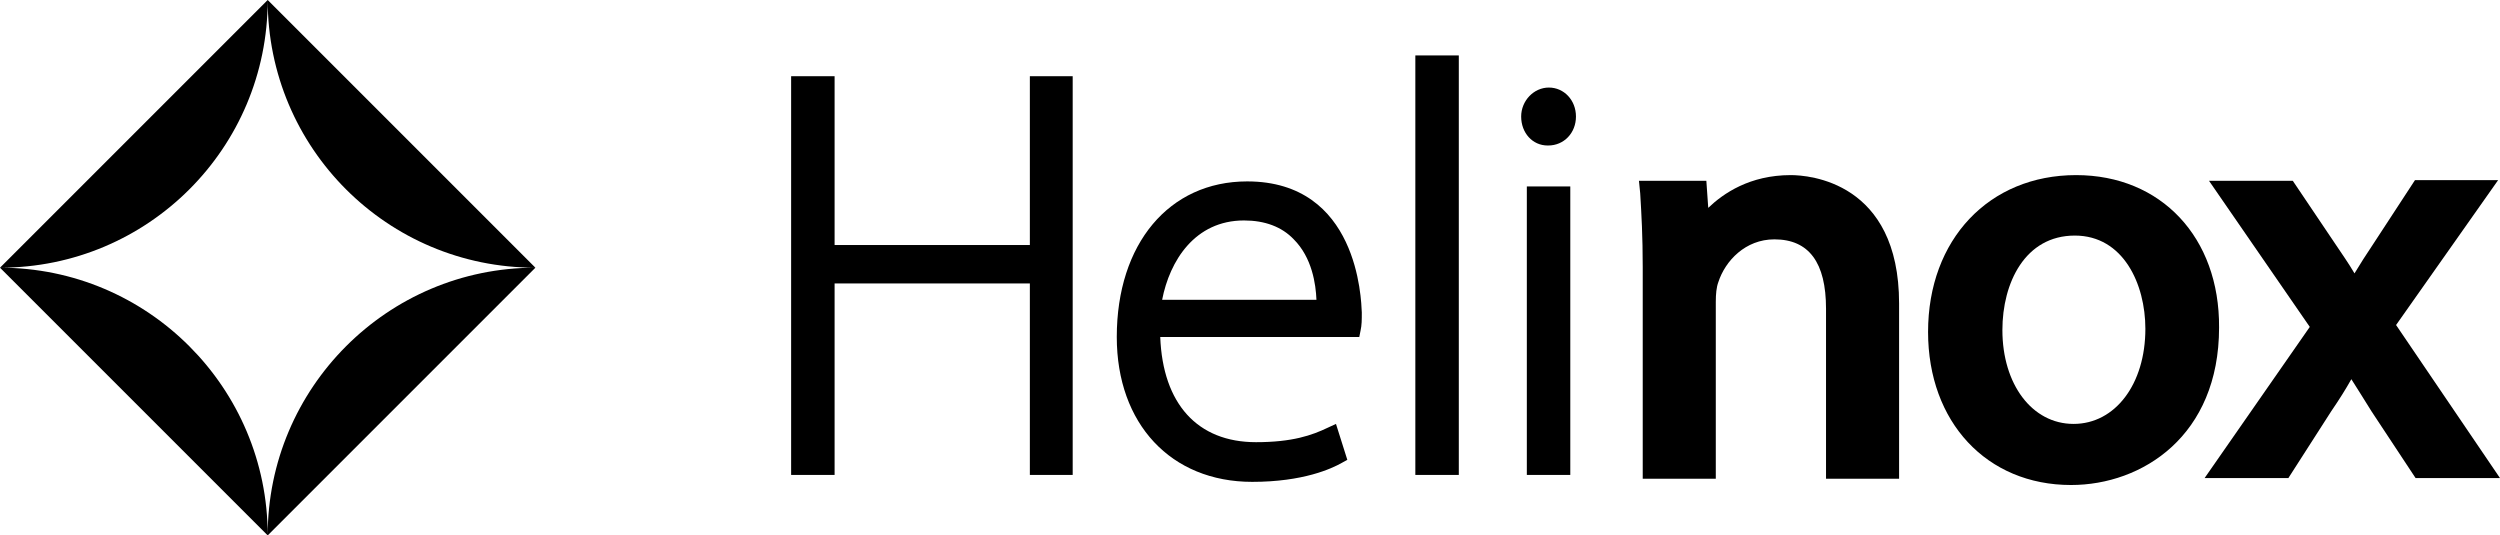 <?xml version="1.0" encoding="utf-8"?>
<!-- Generator: Adobe Illustrator 21.0.2, SVG Export Plug-In . SVG Version: 6.00 Build 0)  -->
<svg version="1.1" id="Layer_1" xmlns="http://www.w3.org/2000/svg" xmlns:xlink="http://www.w3.org/1999/xlink" x="0px" y="0px"
	 viewBox="0 0 396.9 85" style="enable-background:new 0 0 396.9 85;" xml:space="preserve">
<polygon points="170.3,12.1 163.5,12.1 163.5,38.9 132.5,38.9 132.5,12.1 125.6,12.1 125.6,75.4 132.5,75.4 132.5,45 163.5,45 
	163.5,75.4 170.3,75.4 "/>
<rect x="224.7" y="8.8" width="6.9" height="66.6"/>
<path d="M245.9,13.9c-2.4,0-4.4,2.1-4.4,4.6c0,2.6,1.8,4.6,4.2,4.6h0.1c2.5,0,4.4-2,4.4-4.6C250.2,15.9,248.3,13.9,245.9,13.9"/>
<rect x="242.4" y="29.6" width="6.9" height="45.8"/>
<path d="M301.5,48.2c0-19.4-14.4-20.4-17.2-20.4c-6.5,0-10.7,2.9-13.1,5.2l-0.3-4.3h-10.7l0.2,2c0.2,3.3,0.4,6.8,0.4,11.7v33.6h11.6
	V47.9c0-1.2,0.1-2.3,0.4-3.1c1.1-3.4,4.3-6.8,8.9-6.8c5.5,0,8.2,3.7,8.2,11v27h11.6V48.2z"/>
<path d="M329.4,37.4c7.7,0,11.2,7.7,11.2,14.8c0,8.8-4.8,15.1-11.4,15.1c-6.6,0-11.3-6.3-11.3-14.9
	C317.9,44.9,321.5,37.4,329.4,37.4 M329.6,27.8c-13.8,0-23.5,10.2-23.5,24.9c0,14.3,9.3,24.3,22.7,24.3c11.3,0,23.5-7.8,23.5-25
	C352.4,37.7,343.1,27.8,329.6,27.8"/>
<path d="M380.4,51.6l16.2-23h-13.2l-6.6,10.1c-1.2,1.8-2.1,3.2-3,4.7c-1-1.7-2-3.1-3-4.6L364,28.7h-13.3l16,23.2L350,75.9h13.3
	l6.8-10.6c1.3-1.9,2.3-3.5,3.2-5.1c1,1.6,2.1,3.3,3.2,5.1l7,10.6h13.4L380.4,51.6z"/>
<path d="M0,42.5c23.5,0,42.5-19,42.5-42.5L0,42.5L42.5,85C42.5,61.6,23.5,42.5,0,42.5 M42.5,0c0,23.5,19,42.5,42.5,42.5L42.5,0z
	 M42.5,85L85,42.5C61.5,42.5,42.5,61.6,42.5,85"/>
<path d="M197.5,35c3.3,0,6,1,7.9,3c2.9,2.9,3.5,7.1,3.6,9.6h-24.5C185.7,41.4,189.7,35,197.5,35 M198,28.8
	c-12.4,0-20.7,9.9-20.7,24.7c0,13.8,8.6,23,21.5,23c8.1,0,12.6-2.1,14.2-3l0.9-0.5l-1.8-5.7l-1.3,0.6c-2.5,1.2-5.6,2.3-11.4,2.3
	c-9.3,0-14.8-6.1-15.2-16.7h31.6l0.2-1c0.2-0.9,0.2-1.7,0.2-2.9C216.1,47.5,215.6,28.8,198,28.8"/>
</svg>
